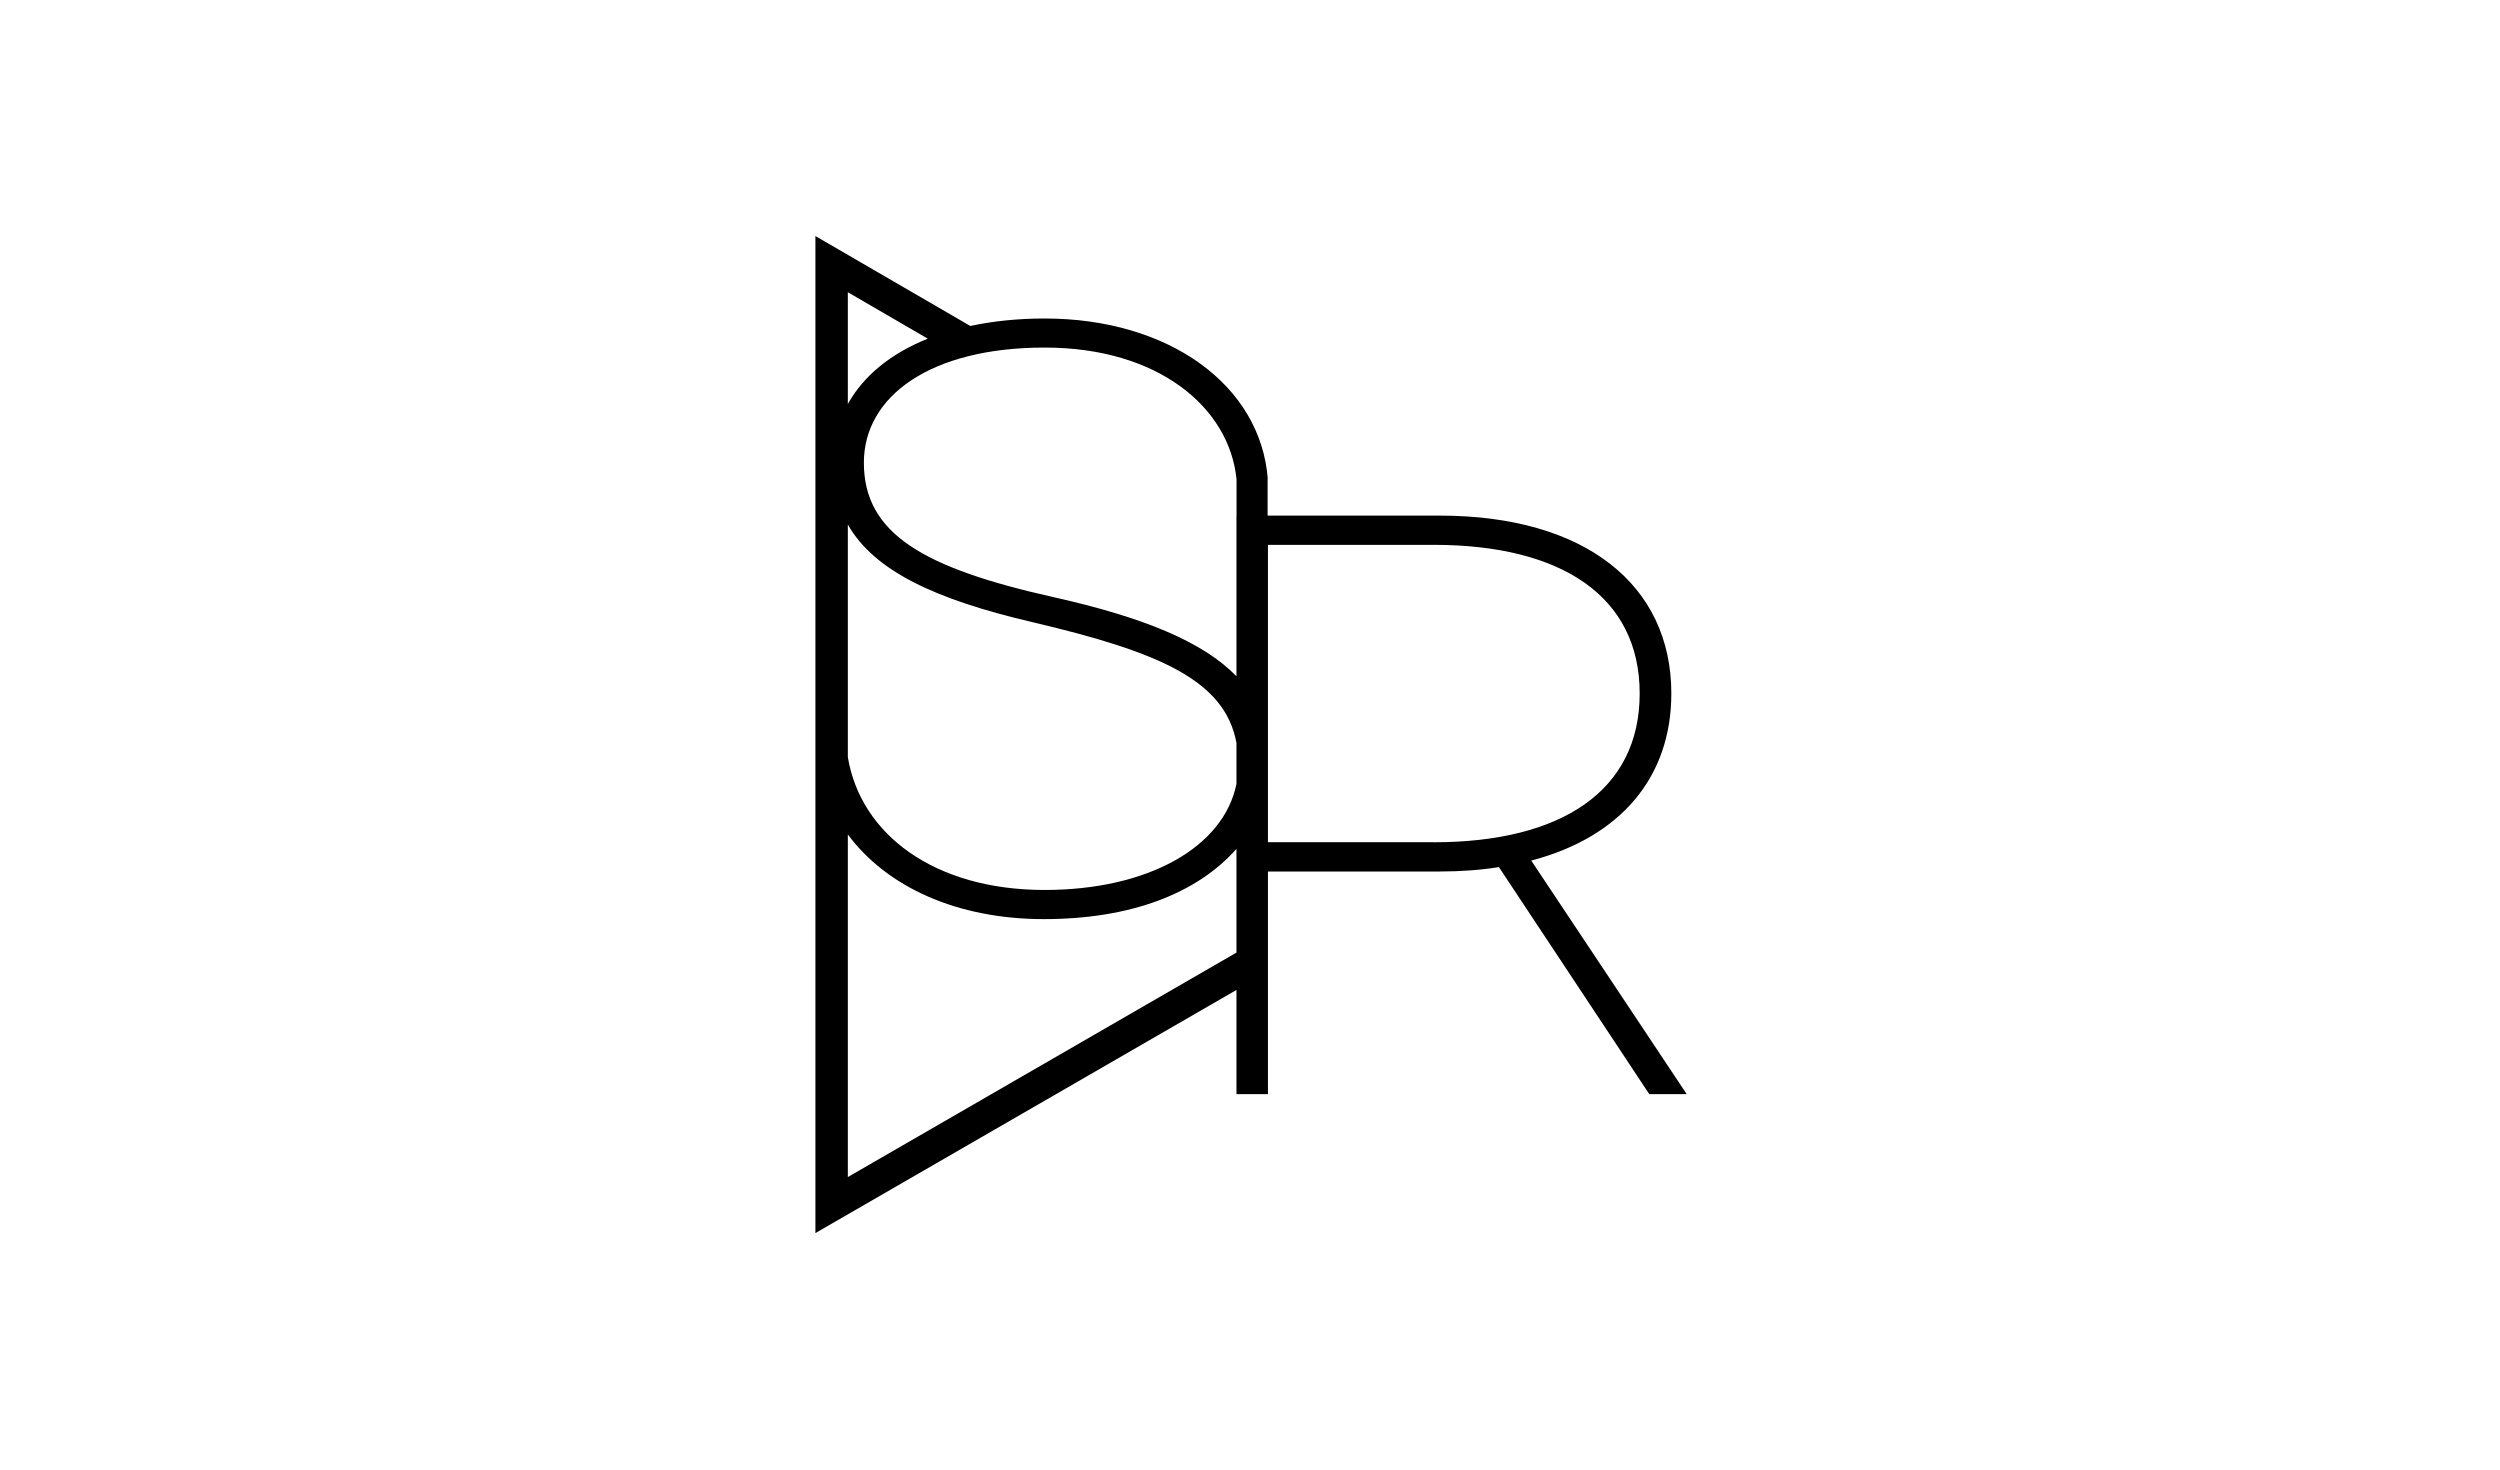 <svg width="233" height="137" viewBox="0 0 233 137" fill="none" xmlns="http://www.w3.org/2000/svg">
<g clip-path="url(#clip0_349_1929)">
<path d="M142.712 80.205C151.047 78.017 155.768 72.426 155.768 64.639C155.768 54.538 147.773 48.054 134.171 48.054H118.14V44.611H118.156C117.476 35.923 108.983 29.684 97.357 29.684C94.866 29.684 92.549 29.929 90.43 30.379L75.997 22V114.923L115.238 92.264V101.971H118.172V81.224H134.163C136.148 81.224 137.99 81.089 139.699 80.813L153.712 101.971H157.2L142.712 80.205ZM79.018 27.236L86.468 31.564C83.051 32.93 80.489 35.007 79.018 37.653V27.236ZM115.238 88.782L79.018 109.702V77.772C82.648 82.661 89.18 85.662 97.294 85.662C105.408 85.662 111.569 83.261 115.238 79.115V88.79V88.782ZM115.238 73.058C114.052 78.949 107.013 82.945 97.357 82.945C87.061 82.945 80.212 77.757 79.018 70.562V48.891C81.485 53.219 87.164 55.865 96.203 57.981C108.184 60.793 114.155 63.438 115.238 69.235V73.066V73.058ZM115.238 48.054V63.028C112.114 59.806 106.571 57.539 98.243 55.667C86.08 52.95 80.513 49.76 80.513 43.118C80.513 36.942 86.697 32.393 97.365 32.393C108.034 32.393 114.558 38.032 115.238 44.611H115.246V48.054H115.238ZM133.617 78.491H118.172V50.779H133.617C145.511 50.779 152.818 55.565 152.818 64.639C152.818 73.713 145.503 78.499 133.617 78.499V78.491Z" fill="black"/>
</g>
<defs>
<clipPath id="clip0_349_1929">
<rect width="81.203" height="92.922" fill="white" transform="translate(76 22)"/>
</clipPath>
</defs>
</svg>
